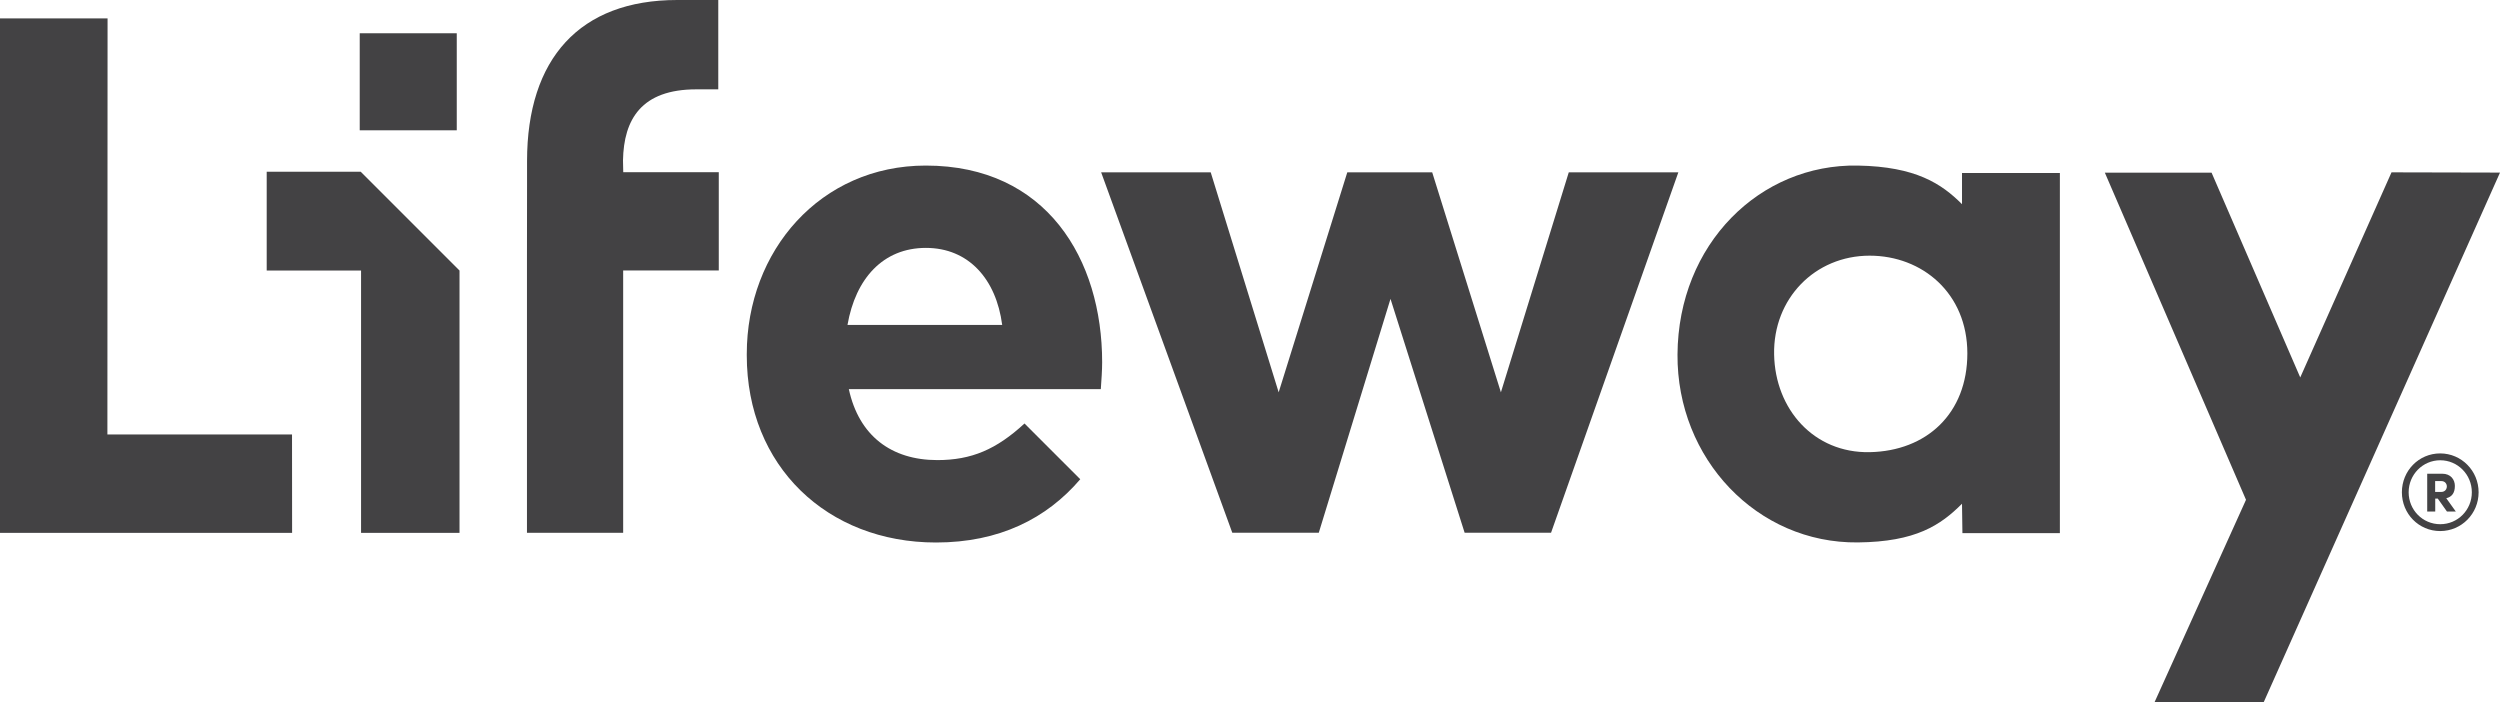 <?xml version="1.0" encoding="UTF-8"?>
<svg id="Layer_1" data-name="Layer 1" xmlns="http://www.w3.org/2000/svg" viewBox="0 0 299.12 84.01">
  <defs>
    <style>
      .cls-1 {
        fill: #434244;
      }
    </style>
  </defs>
  <path class="cls-1" d="m234.75,20.7v3.73c-2.44-2.44-5.52-4.5-12.46-4.62-11.7-.22-21.5,9.37-21.58,22.61-.08,12.46,9.51,22.61,21.58,22.48,6.94-.07,9.89-2.06,12.46-4.63l.05,3.52h11.66V20.7h-11.71Zm-11.05,33.4c-6.68.13-11.31-5.14-11.43-11.69-.13-6.68,4.88-11.82,11.43-11.82,6.29,0,11.69,4.49,11.69,11.69s-4.88,11.69-11.69,11.82h0Z"/>
  <polygon class="cls-1" points="0 63.76 34.95 63.76 34.94 51.98 12.85 51.98 12.87 2.2 0 2.2 0 63.76 0 63.76"/>
  <path class="cls-1" d="m63.06,22.26v-2.98c0-12.27,6.31-19.28,17.97-19.28h4.91v10.69h-2.63c-6.57,0-8.68,3.59-8.77,8.5l.03,1.41h11.43v11.76h-11.44v31.39h-11.51V31.2"/>
  <polygon class="cls-1" points="187.7 20.62 200.81 20.62 185.58 63.74 175.24 63.74 166.37 35.76 157.79 63.74 147.44 63.74 131.75 20.62 144.86 20.62 152.99 46.94 161.2 20.62 171.36 20.62 179.58 46.94 187.7 20.62 187.7 20.62"/>
  <polygon class="cls-1" points="257.79 84.01 268.73 59.8 251.84 20.66 264.61 20.66 275.22 45.16 286.14 20.62 299.12 20.65 270.85 84.01 257.79 84.01 257.79 84.01"/>
  <path class="cls-1" d="m131.71,46.56c.08-1.13.16-2.26.16-3.23,0-12.29-6.63-23.52-21.1-23.52-12.61,0-21.42,10.19-21.42,22.55v.16c0,13.26,9.62,22.39,22.64,22.39,7.56,0,13.24-2.86,17.26-7.57l-6.67-6.67c-3.36,3.1-6.34,4.38-10.43,4.38-5.5,0-9.38-2.91-10.59-8.49h30.15Zm-11.8-7.68h-18.51c.97-5.58,4.28-9.22,9.38-9.22s8.41,3.72,9.13,9.22h0Z"/>
  <rect class="cls-1" x="43.04" y="3.98" width="11.61" height="11.61"/>
  <polygon class="cls-1" points="54.98 32.37 43.16 20.55 31.91 20.55 31.91 32.37 43.2 32.37 43.2 63.76 54.98 63.76 54.98 32.37 54.98 32.37 54.98 32.37"/>
  <path class="cls-1" d="m296.56,58.9c0,2.56-2.04,4.64-4.6,4.64s-4.58-2.07-4.58-4.64,2.02-4.65,4.58-4.65,4.6,2.09,4.6,4.65Zm-.81,0c0-2.11-1.68-3.83-3.78-3.83s-3.78,1.72-3.78,3.83,1.67,3.82,3.78,3.82,3.78-1.71,3.78-3.82Zm-3.06.71l1.14,1.59h-1.06l-1.09-1.54h-.31v1.54h-.96v-4.52h1.8c1.02,0,1.51.71,1.51,1.46,0,.87-.38,1.31-1.02,1.47Zm-1.33-2.05v1.3h.72c.49,0,.68-.37.68-.66s-.2-.64-.66-.64h-.75Z"/>
</svg>